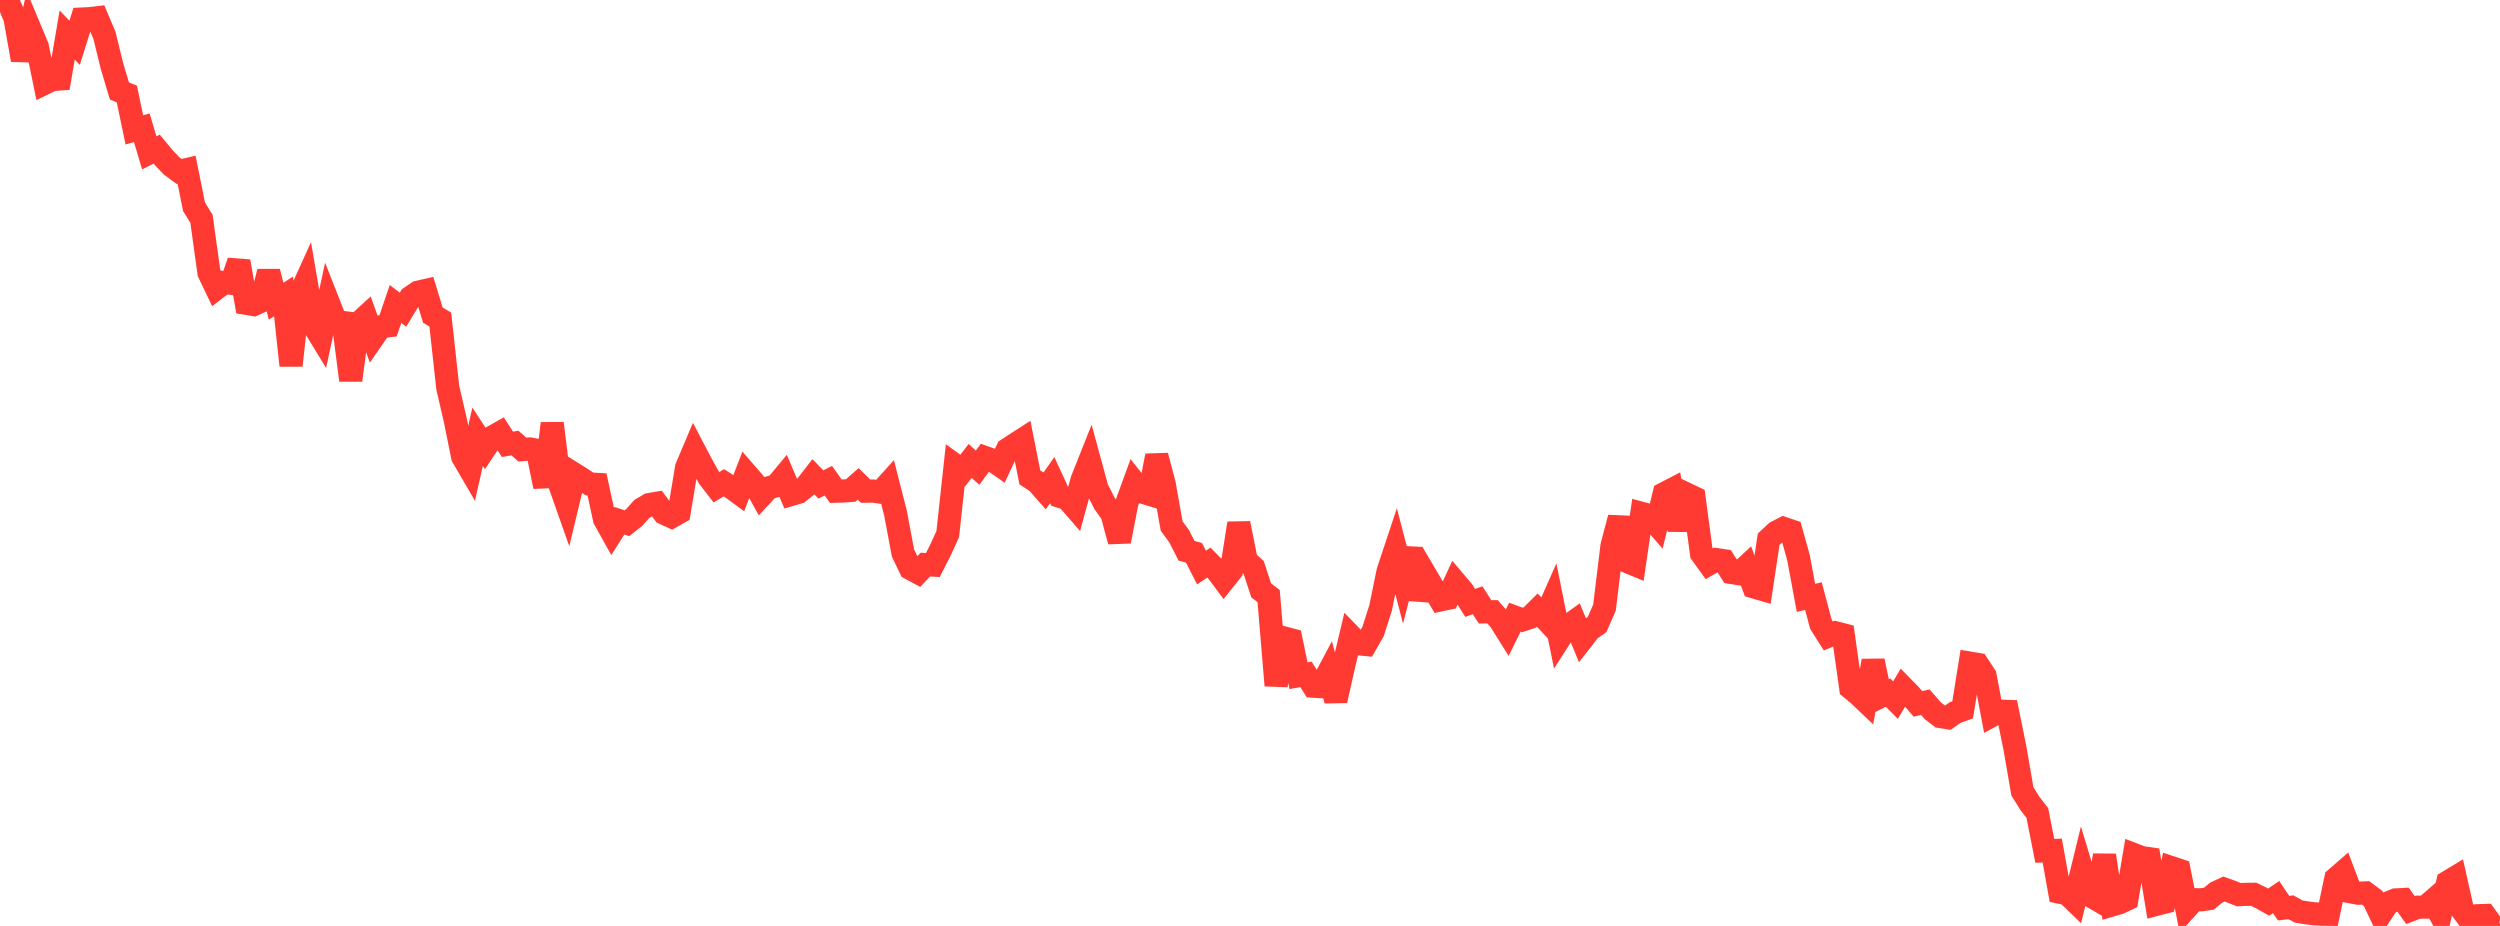 <?xml version="1.0" standalone="no"?>
<!DOCTYPE svg PUBLIC "-//W3C//DTD SVG 1.1//EN" "http://www.w3.org/Graphics/SVG/1.1/DTD/svg11.dtd">

<svg width="135" height="50" viewBox="0 0 135 50" preserveAspectRatio="none" 
  xmlns="http://www.w3.org/2000/svg"
  xmlns:xlink="http://www.w3.org/1999/xlink">


<polyline points="0.0, 0.551 0.403, 0.0 0.806, 0.965 1.209, 3.235 1.612, 1.555 2.015, 2.521 2.418, 4.491 2.821, 4.296 3.224, 4.266 3.627, 1.892 4.03, 2.311 4.433, 1.027 4.836, 1.008 5.239, 0.961 5.642, 1.912 6.045, 3.562 6.448, 4.911 6.851, 5.079 7.254, 7.014 7.657, 6.897 8.06, 8.254 8.463, 8.052 8.866, 8.538 9.269, 8.962 9.672, 9.258 10.075, 9.163 10.478, 11.167 10.881, 11.82 11.284, 14.732 11.687, 15.569 12.09, 15.258 12.493, 15.3 12.896, 14.117 13.299, 16.379 13.701, 16.445 14.104, 16.263 14.507, 14.671 14.91, 16.267 15.313, 16.007 15.716, 19.736 16.119, 16.079 16.522, 15.19 16.925, 17.552 17.328, 18.212 17.731, 16.338 18.134, 17.364 18.537, 17.416 18.94, 20.534 19.343, 17.471 19.746, 17.103 20.149, 18.227 20.552, 17.645 20.955, 17.595 21.358, 16.415 21.761, 16.724 22.164, 16.06 22.567, 15.783 22.97, 15.69 23.373, 17.015 23.776, 17.257 24.179, 20.929 24.582, 22.671 24.985, 24.667 25.388, 25.359 25.791, 23.583 26.194, 24.201 26.597, 23.596 27.0, 23.369 27.403, 23.993 27.806, 23.925 28.209, 24.278 28.612, 24.243 29.015, 24.318 29.418, 26.277 29.821, 22.864 30.224, 26.152 30.627, 27.294 31.03, 25.616 31.433, 25.868 31.836, 26.137 32.239, 26.158 32.642, 28.028 33.045, 28.753 33.448, 28.121 33.851, 28.254 34.254, 27.937 34.657, 27.484 35.06, 27.246 35.463, 27.178 35.866, 27.718 36.269, 27.902 36.672, 27.673 37.075, 25.248 37.478, 24.295 37.881, 25.064 38.284, 25.788 38.687, 26.31 39.09, 26.069 39.493, 26.326 39.896, 26.622 40.299, 25.581 40.701, 26.044 41.104, 26.773 41.507, 26.339 41.91, 26.232 42.313, 25.748 42.716, 26.703 43.119, 26.584 43.522, 26.264 43.925, 25.743 44.328, 26.16 44.731, 25.958 45.134, 26.524 45.537, 26.513 45.94, 26.484 46.343, 26.13 46.746, 26.524 47.149, 26.516 47.552, 26.577 47.955, 26.131 48.358, 27.713 48.761, 29.863 49.164, 30.7 49.567, 30.917 49.97, 30.488 50.373, 30.513 50.776, 29.722 51.179, 28.839 51.582, 25.123 51.985, 25.413 52.388, 24.891 52.791, 25.254 53.194, 24.707 53.597, 24.85 54.0, 25.131 54.403, 24.268 54.806, 24.003 55.209, 23.744 55.612, 25.776 56.015, 26.041 56.418, 26.499 56.821, 25.928 57.224, 26.8 57.627, 26.925 58.03, 27.387 58.433, 25.914 58.836, 24.903 59.239, 26.386 59.642, 27.18 60.045, 27.74 60.448, 29.232 60.851, 27.158 61.254, 26.055 61.657, 26.563 62.06, 26.685 62.463, 24.611 62.866, 26.132 63.269, 28.404 63.672, 28.955 64.075, 29.742 64.478, 29.852 64.881, 30.647 65.284, 30.378 65.687, 30.788 66.09, 31.328 66.493, 30.823 66.896, 28.26 67.299, 30.282 67.701, 30.65 68.104, 31.88 68.507, 32.189 68.91, 37.017 69.313, 34.443 69.716, 34.55 70.119, 36.488 70.522, 36.416 70.925, 37.054 71.328, 37.079 71.731, 36.321 72.134, 37.828 72.537, 36.034 72.94, 34.342 73.343, 34.76 73.746, 34.801 74.149, 34.094 74.552, 32.827 74.955, 30.856 75.358, 29.643 75.761, 31.188 76.164, 29.624 76.567, 32.358 76.97, 31.03 77.373, 31.712 77.776, 32.395 78.179, 32.31 78.582, 31.436 78.985, 31.912 79.388, 32.556 79.791, 32.414 80.194, 33.04 80.597, 33.034 81.0, 33.495 81.403, 34.14 81.806, 33.328 82.209, 33.477 82.612, 33.345 83.015, 32.946 83.418, 33.38 83.821, 32.472 84.224, 34.469 84.627, 33.841 85.03, 33.55 85.433, 34.529 85.836, 34.012 86.239, 33.729 86.642, 32.813 87.045, 29.49 87.448, 27.955 87.851, 30.314 88.254, 30.482 88.657, 27.724 89.06, 27.833 89.463, 28.303 89.866, 26.658 90.269, 26.449 90.672, 28.605 91.075, 26.68 91.478, 26.872 91.881, 29.893 92.284, 30.452 92.687, 30.219 93.09, 30.279 93.493, 30.913 93.896, 30.975 94.299, 30.599 94.701, 31.689 95.104, 31.807 95.507, 29.12 95.91, 28.743 96.313, 28.534 96.716, 28.67 97.119, 30.114 97.522, 32.284 97.925, 32.19 98.328, 33.706 98.731, 34.344 99.134, 34.174 99.537, 34.279 99.94, 37.155 100.343, 37.486 100.746, 37.869 101.149, 35.687 101.552, 37.606 101.955, 37.401 102.358, 37.807 102.761, 37.127 103.164, 37.539 103.567, 38.008 103.97, 37.919 104.373, 38.382 104.776, 38.693 105.179, 38.756 105.582, 38.476 105.985, 38.329 106.388, 35.812 106.791, 35.879 107.194, 36.492 107.597, 38.62 108.0, 38.402 108.403, 38.416 108.806, 40.393 109.209, 42.732 109.612, 43.381 110.015, 43.9 110.418, 45.945 110.821, 45.93 111.224, 48.178 111.627, 48.262 112.03, 48.65 112.433, 47.002 112.836, 48.339 113.239, 48.574 113.642, 46.187 114.045, 48.867 114.448, 48.749 114.851, 48.559 115.254, 46.158 115.657, 46.312 116.06, 46.37 116.463, 48.829 116.866, 48.724 117.269, 46.858 117.672, 46.992 118.075, 49.028 118.478, 48.584 118.881, 48.589 119.284, 48.527 119.687, 48.193 120.09, 48.006 120.493, 48.151 120.896, 48.312 121.299, 48.295 121.701, 48.291 122.104, 48.488 122.507, 48.715 122.91, 48.443 123.313, 49.039 123.716, 48.993 124.119, 49.219 124.522, 49.288 124.925, 49.34 125.328, 49.367 125.731, 49.371 126.134, 47.444 126.537, 47.094 126.94, 48.156 127.343, 48.234 127.746, 48.217 128.149, 48.517 128.552, 49.372 128.955, 48.762 129.358, 48.596 129.761, 48.576 130.164, 49.143 130.567, 48.988 130.97, 48.982 131.373, 48.632 131.776, 49.383 132.179, 47.63 132.582, 47.387 132.985, 49.18 133.388, 49.719 133.791, 49.45 134.194, 49.436 134.597, 50.0 135.0, 49.924" fill="none" stroke="#ff3a33" stroke-width="1.25"/>

</svg>